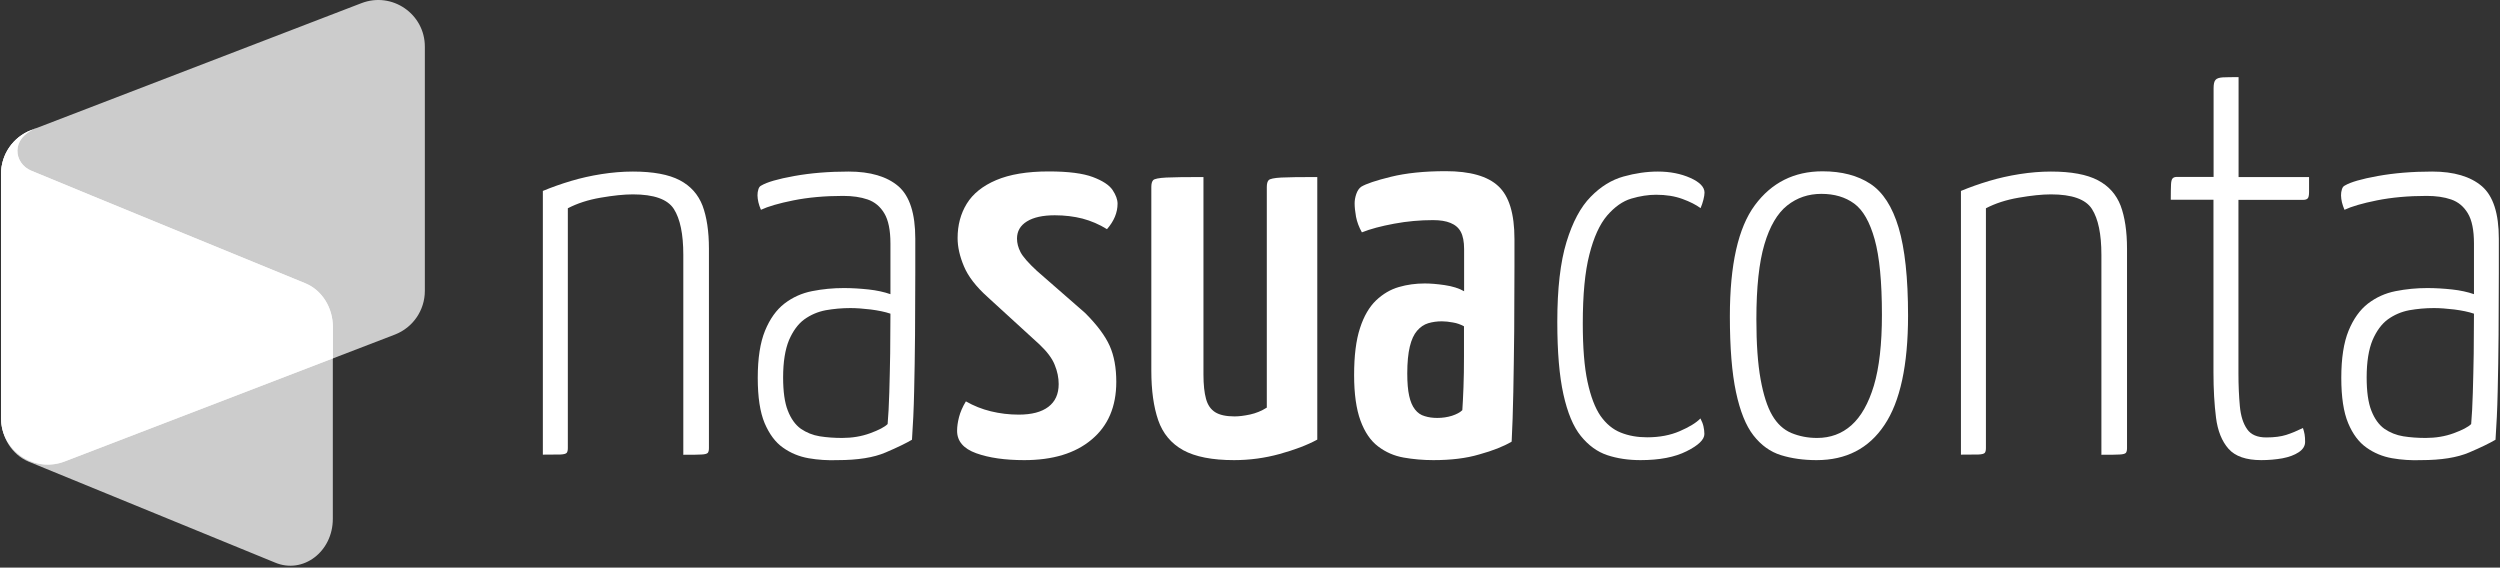 <svg width="784" height="178" viewBox="0 0 784 178" fill="none" xmlns="http://www.w3.org/2000/svg" id="1414472642" class="svg u_1414472642" data-icon-custom="true" data-icon-name="logo.svg"><rect x="0" y="0" width="784" height="178" fill="#333333" stroke="none"/> <path d="M170.238 142.576V59.876C173.036 58.717 175.954 57.678 179.032 56.759C182.11 55.839 185.307 55.12 188.625 54.6C191.943 54.081 195.22 53.801 198.458 53.801C204.853 53.801 209.73 54.72 213.167 56.519C216.605 58.318 218.963 60.996 220.322 64.513C221.641 68.07 222.321 72.547 222.321 78.023V140.538C222.321 141.217 222.201 141.737 221.961 142.017C221.721 142.297 221.041 142.497 219.962 142.536C218.843 142.616 216.964 142.616 214.286 142.616V79.902C214.286 73.387 213.287 68.63 211.329 65.552C209.37 62.474 205.053 60.956 198.458 60.956C195.66 60.956 192.302 61.315 188.345 61.995C184.388 62.674 180.991 63.794 178.073 65.312V140.538C178.073 141.217 177.953 141.737 177.713 142.017C177.473 142.297 176.794 142.497 175.714 142.536C174.635 142.536 172.796 142.576 170.238 142.576Z" fill="white"></path> 
 <path d="M262.693 144.295C259.575 144.415 256.497 144.215 253.539 143.696C250.581 143.176 247.903 142.057 245.545 140.378C243.147 138.699 241.268 136.141 239.789 132.704C238.35 129.266 237.631 124.549 237.631 118.514C237.631 112.358 238.39 107.442 239.909 103.725C241.428 100.007 243.466 97.169 245.985 95.211C248.543 93.252 251.421 91.933 254.698 91.294C257.936 90.654 261.254 90.334 264.611 90.334C267.169 90.334 269.727 90.494 272.366 90.774C274.964 91.054 277.282 91.573 279.241 92.253C279.241 88.296 279.241 85.098 279.241 82.58C279.241 80.102 279.241 78.023 279.241 76.384C279.241 72.188 278.601 69.03 277.322 66.911C276.043 64.753 274.284 63.314 272.086 62.554C269.887 61.795 267.329 61.435 264.411 61.435C258.616 61.435 253.419 61.915 248.823 62.834C244.226 63.754 240.828 64.753 238.63 65.792C238.27 64.993 238.03 64.193 237.831 63.434C237.671 62.674 237.551 61.955 237.551 61.275C237.551 60.596 237.631 59.956 237.831 59.357C237.99 58.797 238.31 58.358 238.79 58.158C240.549 57.118 243.946 56.119 249.062 55.2C254.179 54.28 259.855 53.801 266.13 53.801C272.965 53.801 278.161 55.36 281.719 58.397C285.276 61.475 287.035 66.951 287.035 74.865V85.658C287.035 92.293 286.995 98.728 286.955 105.004C286.915 111.279 286.795 117.195 286.675 122.751C286.555 128.307 286.315 133.383 285.996 137.9C284.237 138.939 281.479 140.298 277.722 141.897C274.004 143.496 268.968 144.295 262.693 144.295ZM264.092 137.34C267.209 137.34 270.167 136.861 272.885 135.861C275.603 134.862 277.442 133.903 278.361 132.983C278.601 130.305 278.761 127.028 278.881 123.151C279.001 119.273 279.081 115.156 279.161 110.799C279.201 106.443 279.241 102.286 279.241 98.368C277.482 97.769 275.443 97.369 273.045 97.049C270.647 96.77 268.528 96.61 266.69 96.61C264.012 96.61 261.453 96.85 258.935 97.289C256.457 97.769 254.219 98.728 252.22 100.167C250.262 101.606 248.663 103.805 247.424 106.682C246.225 109.6 245.585 113.478 245.585 118.354C245.585 122.751 246.065 126.268 247.064 128.786C248.063 131.345 249.422 133.223 251.141 134.462C252.9 135.661 254.858 136.461 257.057 136.821C259.335 137.18 261.653 137.34 264.092 137.34Z" fill="white"></path> 
 <path d="M321.209 144.296C315.174 144.296 310.137 143.576 306.14 142.137C302.143 140.698 300.145 138.34 300.145 135.102C300.145 133.823 300.344 132.384 300.744 130.825C301.144 129.267 301.863 127.588 302.903 125.869C305.341 127.268 307.939 128.307 310.737 128.987C313.535 129.666 316.413 130.026 319.451 130.026C323.528 130.026 326.605 129.227 328.764 127.588C330.922 125.949 332.001 123.591 332.001 120.433C332.001 118.474 331.602 116.476 330.762 114.437C329.963 112.399 328.364 110.28 326.046 108.082L309.698 93.133C306.1 89.895 303.622 86.697 302.303 83.54C300.984 80.422 300.304 77.464 300.304 74.666C300.304 70.589 301.264 66.992 303.182 63.874C305.101 60.756 308.179 58.278 312.416 56.479C316.653 54.681 322.129 53.761 328.884 53.761C335.039 53.761 339.636 54.361 342.714 55.52C345.791 56.679 347.87 58.038 348.909 59.597C349.948 61.156 350.468 62.595 350.468 63.874C350.468 66.672 349.349 69.35 347.15 71.868C344.712 70.349 342.154 69.27 339.476 68.55C336.798 67.871 333.92 67.511 330.762 67.511C327.045 67.511 324.127 68.151 322.049 69.43C319.97 70.709 318.931 72.508 318.931 74.826C318.931 76.225 319.291 77.624 320.05 79.103C320.81 80.542 322.528 82.5 325.166 84.939L340.315 98.169C344.033 101.886 346.591 105.324 347.99 108.442C349.389 111.559 350.068 115.357 350.068 119.753C350.068 127.548 347.47 133.583 342.314 137.86C337.198 142.177 330.123 144.296 321.209 144.296Z" fill="white"></path> 
 <path d="M386.998 144.295C380.163 144.295 374.847 143.256 371.049 141.177C367.292 139.099 364.654 135.941 363.215 131.784C361.776 127.587 361.057 122.431 361.057 116.275V58.637C361.057 57.598 361.257 56.879 361.656 56.479C362.056 56.079 363.415 55.799 365.733 55.679C368.052 55.559 371.929 55.52 377.405 55.52V117.515C377.405 120.632 377.685 123.19 378.204 125.069C378.724 126.988 379.683 128.387 381.082 129.266C382.481 130.145 384.52 130.585 387.158 130.585C388.557 130.585 390.156 130.385 392.034 129.986C393.873 129.586 395.632 128.866 397.27 127.827V58.637C397.27 57.598 397.47 56.879 397.87 56.479C398.27 56.079 399.589 55.799 401.787 55.679C403.986 55.559 407.783 55.52 413.099 55.52V137.86C409.861 139.619 405.904 141.098 401.267 142.377C396.631 143.656 391.874 144.295 386.998 144.295Z" fill="white"></path> 
 <path d="M449.512 144.295C446.275 144.295 443.157 144.015 440.199 143.495C437.241 142.975 434.563 141.816 432.205 140.018C429.807 138.219 427.968 135.501 426.649 131.903C425.33 128.306 424.65 123.55 424.65 117.634C424.65 111.598 425.25 106.682 426.489 102.924C427.688 99.167 429.407 96.249 431.525 94.211C433.684 92.172 436.042 90.773 438.68 90.014C441.278 89.254 443.996 88.895 446.794 88.895C448.553 88.895 450.632 89.055 453.07 89.414C455.508 89.774 457.547 90.414 459.145 91.333C459.145 88.335 459.145 85.777 459.145 83.659C459.145 81.58 459.145 79.701 459.145 78.103C459.145 75.784 458.786 73.986 458.106 72.706C457.427 71.427 456.347 70.508 454.868 69.908C453.43 69.309 451.591 69.029 449.392 69.029C445.315 69.029 441.278 69.389 437.201 70.148C433.124 70.908 429.767 71.787 427.089 72.866C426.169 71.228 425.57 69.629 425.25 67.99C424.97 66.351 424.81 64.992 424.81 63.793C424.81 62.873 424.97 61.874 425.33 60.835C425.69 59.796 426.209 59.036 426.889 58.557C428.408 57.637 431.485 56.598 436.202 55.439C440.919 54.28 446.634 53.68 453.35 53.68C461.024 53.68 466.54 55.239 469.898 58.397C473.255 61.514 474.934 67.031 474.934 74.945V83.818C474.934 90.454 474.894 97.129 474.854 103.924C474.774 110.719 474.694 117.074 474.574 122.99C474.454 128.906 474.294 134.062 474.055 138.499C471.496 140.018 468.139 141.337 463.942 142.496C459.785 143.735 454.988 144.295 449.512 144.295ZM450.751 131.064C452.39 131.064 453.909 130.824 455.348 130.385C456.787 129.905 457.866 129.345 458.586 128.626C458.706 126.867 458.826 124.509 458.946 121.471C459.065 118.473 459.105 115.236 459.105 111.798C459.105 108.361 459.105 105.203 459.105 102.325C458.066 101.765 456.907 101.326 455.628 101.126C454.349 100.886 453.19 100.766 452.15 100.766C450.632 100.766 449.233 100.966 447.874 101.366C446.555 101.765 445.395 102.565 444.396 103.724C443.397 104.883 442.637 106.522 442.118 108.68C441.598 110.839 441.318 113.637 441.318 117.114C441.318 120.032 441.518 122.35 441.918 124.149C442.318 125.948 442.917 127.387 443.757 128.426C444.556 129.465 445.595 130.185 446.794 130.505C448.033 130.904 449.352 131.064 450.751 131.064Z" fill="white"></path> 
 <path d="M514.47 144.295C510.633 144.295 507.156 143.776 504.038 142.736C500.92 141.697 498.162 139.699 495.764 136.741C493.366 133.783 491.567 129.426 490.288 123.67C489.009 117.914 488.369 110.36 488.369 100.967C488.369 90.534 489.328 82.18 491.247 75.905C493.166 69.629 495.684 64.913 498.842 61.715C501.959 58.517 505.397 56.399 509.114 55.36C512.831 54.32 516.429 53.801 519.906 53.801C523.744 53.801 527.141 54.48 530.099 55.799C533.057 57.118 534.536 58.677 534.536 60.396C534.536 60.996 534.416 61.715 534.176 62.674C533.936 63.594 533.656 64.473 533.297 65.272C531.898 64.233 530.019 63.274 527.621 62.395C525.222 61.515 522.464 61.075 519.347 61.075C516.908 61.075 514.31 61.475 511.592 62.275C508.874 63.074 506.356 64.873 503.998 67.591C501.68 70.309 499.801 74.386 498.442 79.782C497.043 85.178 496.363 92.413 496.363 101.446C496.363 109.001 496.843 115.076 497.842 119.713C498.842 124.35 500.201 127.907 501.919 130.425C503.678 132.903 505.757 134.662 508.275 135.661C510.753 136.661 513.511 137.14 516.549 137.14C520.386 137.14 523.783 136.501 526.741 135.222C529.699 133.943 531.898 132.624 533.257 131.225C533.736 132.144 534.056 132.983 534.216 133.743C534.376 134.502 534.496 135.302 534.496 136.101C534.496 137.86 532.617 139.659 528.94 141.497C525.222 143.376 520.386 144.295 514.47 144.295Z" fill="white"></path> 
 <path d="M569.667 144.296C565.59 144.296 561.872 143.776 558.515 142.737C555.157 141.698 552.279 139.619 549.881 136.542C547.483 133.464 545.684 128.947 544.405 122.952C543.126 116.956 542.486 109.042 542.486 99.169C542.486 83.02 545.084 71.429 550.321 64.354C555.557 57.279 562.632 53.722 571.545 53.722C577.581 53.722 582.577 55.041 586.534 57.639C590.492 60.237 593.449 64.834 595.408 71.389C597.367 77.944 598.366 87.138 598.366 98.969C598.366 114.518 595.888 125.949 590.971 133.264C586.055 140.659 578.94 144.296 569.667 144.296ZM569.826 137.341C574.023 137.341 577.621 136.022 580.619 133.344C583.616 130.666 585.975 126.509 587.654 120.913C589.332 115.277 590.172 107.882 590.172 98.729C590.172 88.416 589.412 80.502 587.893 75.066C586.375 69.63 584.256 65.873 581.458 63.834C578.66 61.796 575.263 60.797 571.186 60.797C567.109 60.797 563.551 61.996 560.473 64.434C557.396 66.872 554.997 70.949 553.319 76.625C551.64 82.301 550.8 90.135 550.8 100.128C550.8 107.802 551.24 114.038 552.119 118.914C552.999 123.791 554.198 127.548 555.757 130.226C557.316 132.904 559.314 134.743 561.752 135.782C564.271 136.821 566.949 137.341 569.826 137.341Z" fill="white"></path> 
 <path d="M614.951 142.576V59.876C617.749 58.717 620.667 57.678 623.745 56.759C626.823 55.839 630.02 55.12 633.338 54.6C636.655 54.081 639.933 53.801 643.171 53.801C649.566 53.801 654.443 54.72 657.88 56.519C661.318 58.318 663.676 60.996 665.035 64.513C666.354 68.07 667.033 72.547 667.033 78.023V140.538C667.033 141.217 666.914 141.737 666.674 142.017C666.434 142.297 665.754 142.497 664.675 142.536C663.556 142.616 661.677 142.616 658.999 142.616V79.902C658.999 73.387 658 68.63 656.041 65.552C654.083 62.474 649.766 60.956 643.171 60.956C640.373 60.956 637.015 61.315 633.058 61.995C629.101 62.674 625.703 63.794 622.785 65.312V140.538C622.785 141.217 622.666 141.737 622.426 142.017C622.186 142.297 621.506 142.497 620.427 142.536C619.308 142.536 617.509 142.576 614.951 142.576Z" fill="white"></path> 
 <path d="M709.131 144.295C704.375 144.295 700.937 143.095 698.859 140.737C696.78 138.379 695.461 135.101 694.942 130.984C694.422 126.867 694.142 122.151 694.142 116.795V62.634H680.752C680.752 60.435 680.792 58.837 680.832 57.837C680.872 56.838 681.072 56.198 681.352 55.919C681.631 55.639 682.071 55.479 682.671 55.479H694.182V27.659C694.182 26.38 694.382 25.501 694.782 25.061C695.182 24.581 695.941 24.341 697.06 24.262C698.179 24.222 699.818 24.182 702.017 24.182V55.519H724.121C724.121 57.597 724.121 59.156 724.121 60.236C724.121 61.275 723.961 61.954 723.681 62.234C723.401 62.514 722.961 62.674 722.362 62.674H701.977V117.154C701.977 120.872 702.136 124.269 702.416 127.347C702.696 130.425 703.456 132.823 704.695 134.582C705.894 136.34 707.932 137.18 710.69 137.18C713.248 137.18 715.327 136.9 716.966 136.38C718.605 135.861 720.323 135.141 722.202 134.222C722.442 134.901 722.602 135.581 722.722 136.22C722.841 136.86 722.881 137.659 722.881 138.579C722.881 139.858 722.202 140.937 720.883 141.816C719.564 142.696 717.845 143.335 715.727 143.735C713.688 144.095 711.45 144.295 709.131 144.295Z" fill="white"></path> 
 <path d="M759.29 144.295C756.173 144.415 753.095 144.215 750.137 143.696C747.179 143.176 744.501 142.057 742.143 140.378C739.744 138.699 737.826 136.141 736.387 132.704C734.948 129.266 734.228 124.549 734.228 118.514C734.228 112.358 734.988 107.442 736.507 103.725C738.026 100.007 740.064 97.169 742.582 95.211C745.14 93.252 748.018 91.933 751.296 91.294C754.534 90.654 757.851 90.334 761.209 90.334C763.767 90.334 766.325 90.494 768.963 90.774C771.561 91.054 773.88 91.573 775.838 92.253C775.838 88.296 775.838 85.098 775.838 82.58C775.838 80.102 775.838 78.023 775.838 76.384C775.838 72.188 775.199 69.03 773.92 66.911C772.641 64.753 770.882 63.314 768.683 62.554C766.485 61.795 763.927 61.435 761.009 61.435C755.213 61.435 750.017 61.915 745.42 62.834C740.824 63.754 737.426 64.753 735.228 65.792C734.868 64.993 734.628 64.193 734.428 63.434C734.268 62.674 734.148 61.955 734.148 61.275C734.148 60.596 734.228 59.956 734.428 59.357C734.588 58.797 734.908 58.358 735.388 58.158C737.146 57.118 740.544 56.119 745.66 55.2C750.776 54.28 756.452 53.801 762.728 53.801C769.563 53.801 774.759 55.36 778.316 58.397C781.874 61.475 783.633 66.951 783.633 74.865V85.658C783.633 92.293 783.593 98.728 783.553 105.004C783.513 111.279 783.393 117.195 783.273 122.751C783.153 128.307 782.913 133.383 782.593 137.9C780.835 138.939 778.077 140.298 774.319 141.897C770.562 143.496 765.566 144.295 759.29 144.295ZM760.689 137.34C763.807 137.34 766.765 136.861 769.483 135.861C772.201 134.862 774.04 133.903 774.959 132.983C775.199 130.305 775.359 127.028 775.478 123.151C775.598 119.273 775.678 115.156 775.758 110.799C775.798 106.443 775.838 102.286 775.838 98.368C774.08 97.769 772.041 97.369 769.643 97.049C767.244 96.77 765.126 96.61 763.287 96.61C760.609 96.61 758.051 96.85 755.533 97.289C753.055 97.769 750.816 98.728 748.818 100.167C746.859 101.606 745.26 103.805 744.021 106.682C742.822 109.6 742.183 113.478 742.183 118.354C742.183 122.751 742.662 126.268 743.662 128.786C744.661 131.345 746.02 133.223 747.739 134.462C749.497 135.661 751.456 136.461 753.654 136.821C755.933 137.18 758.251 137.34 760.689 137.34Z" fill="white"></path> 
 <path opacity="0.75" d="M113.326 1L11.64 40.091C11.6 40.091 11.56 40.131 11.52 40.131L9.761 40.811C4.085 42.969 0.328 48.445 0.328 54.521V131.025C0.328 141.338 10.681 148.413 20.274 144.735L123.839 104.924C129.515 102.726 133.232 97.29 133.232 91.214V14.67C133.272 4.397 122.959 -2.718 113.326 1Z" fill="white"></path> 
 <path opacity="0.75" d="M95.859 88.893C95.859 88.893 23.072 59.075 9.761 53.519C4.405 51.28 3.046 43.366 11.48 40.169L9.721 40.848C4.085 43.006 0.328 48.443 0.328 54.518V107.64V131.023C0.328 137.098 3.726 142.534 8.882 144.733L86.266 176.43C95.019 180.107 104.373 173.032 104.373 162.72V102.603C104.413 96.528 101.015 91.091 95.859 88.893Z" fill="white"></path> 
 <path d="M104.413 102.606V112.359L20.274 144.696C11.64 148.013 2.407 142.657 0.608 134.063C0.528 133.584 0.448 133.064 0.408 132.584C0.368 132.065 0.328 131.545 0.328 131.025V54.521C0.328 48.445 4.085 43.009 9.761 40.811L11.52 40.131C3.046 43.369 4.405 51.283 9.801 53.522C23.112 59.078 95.899 88.896 95.899 88.896C101.015 91.054 104.413 96.531 104.413 102.606Z" fill="white"></path> 
</svg>